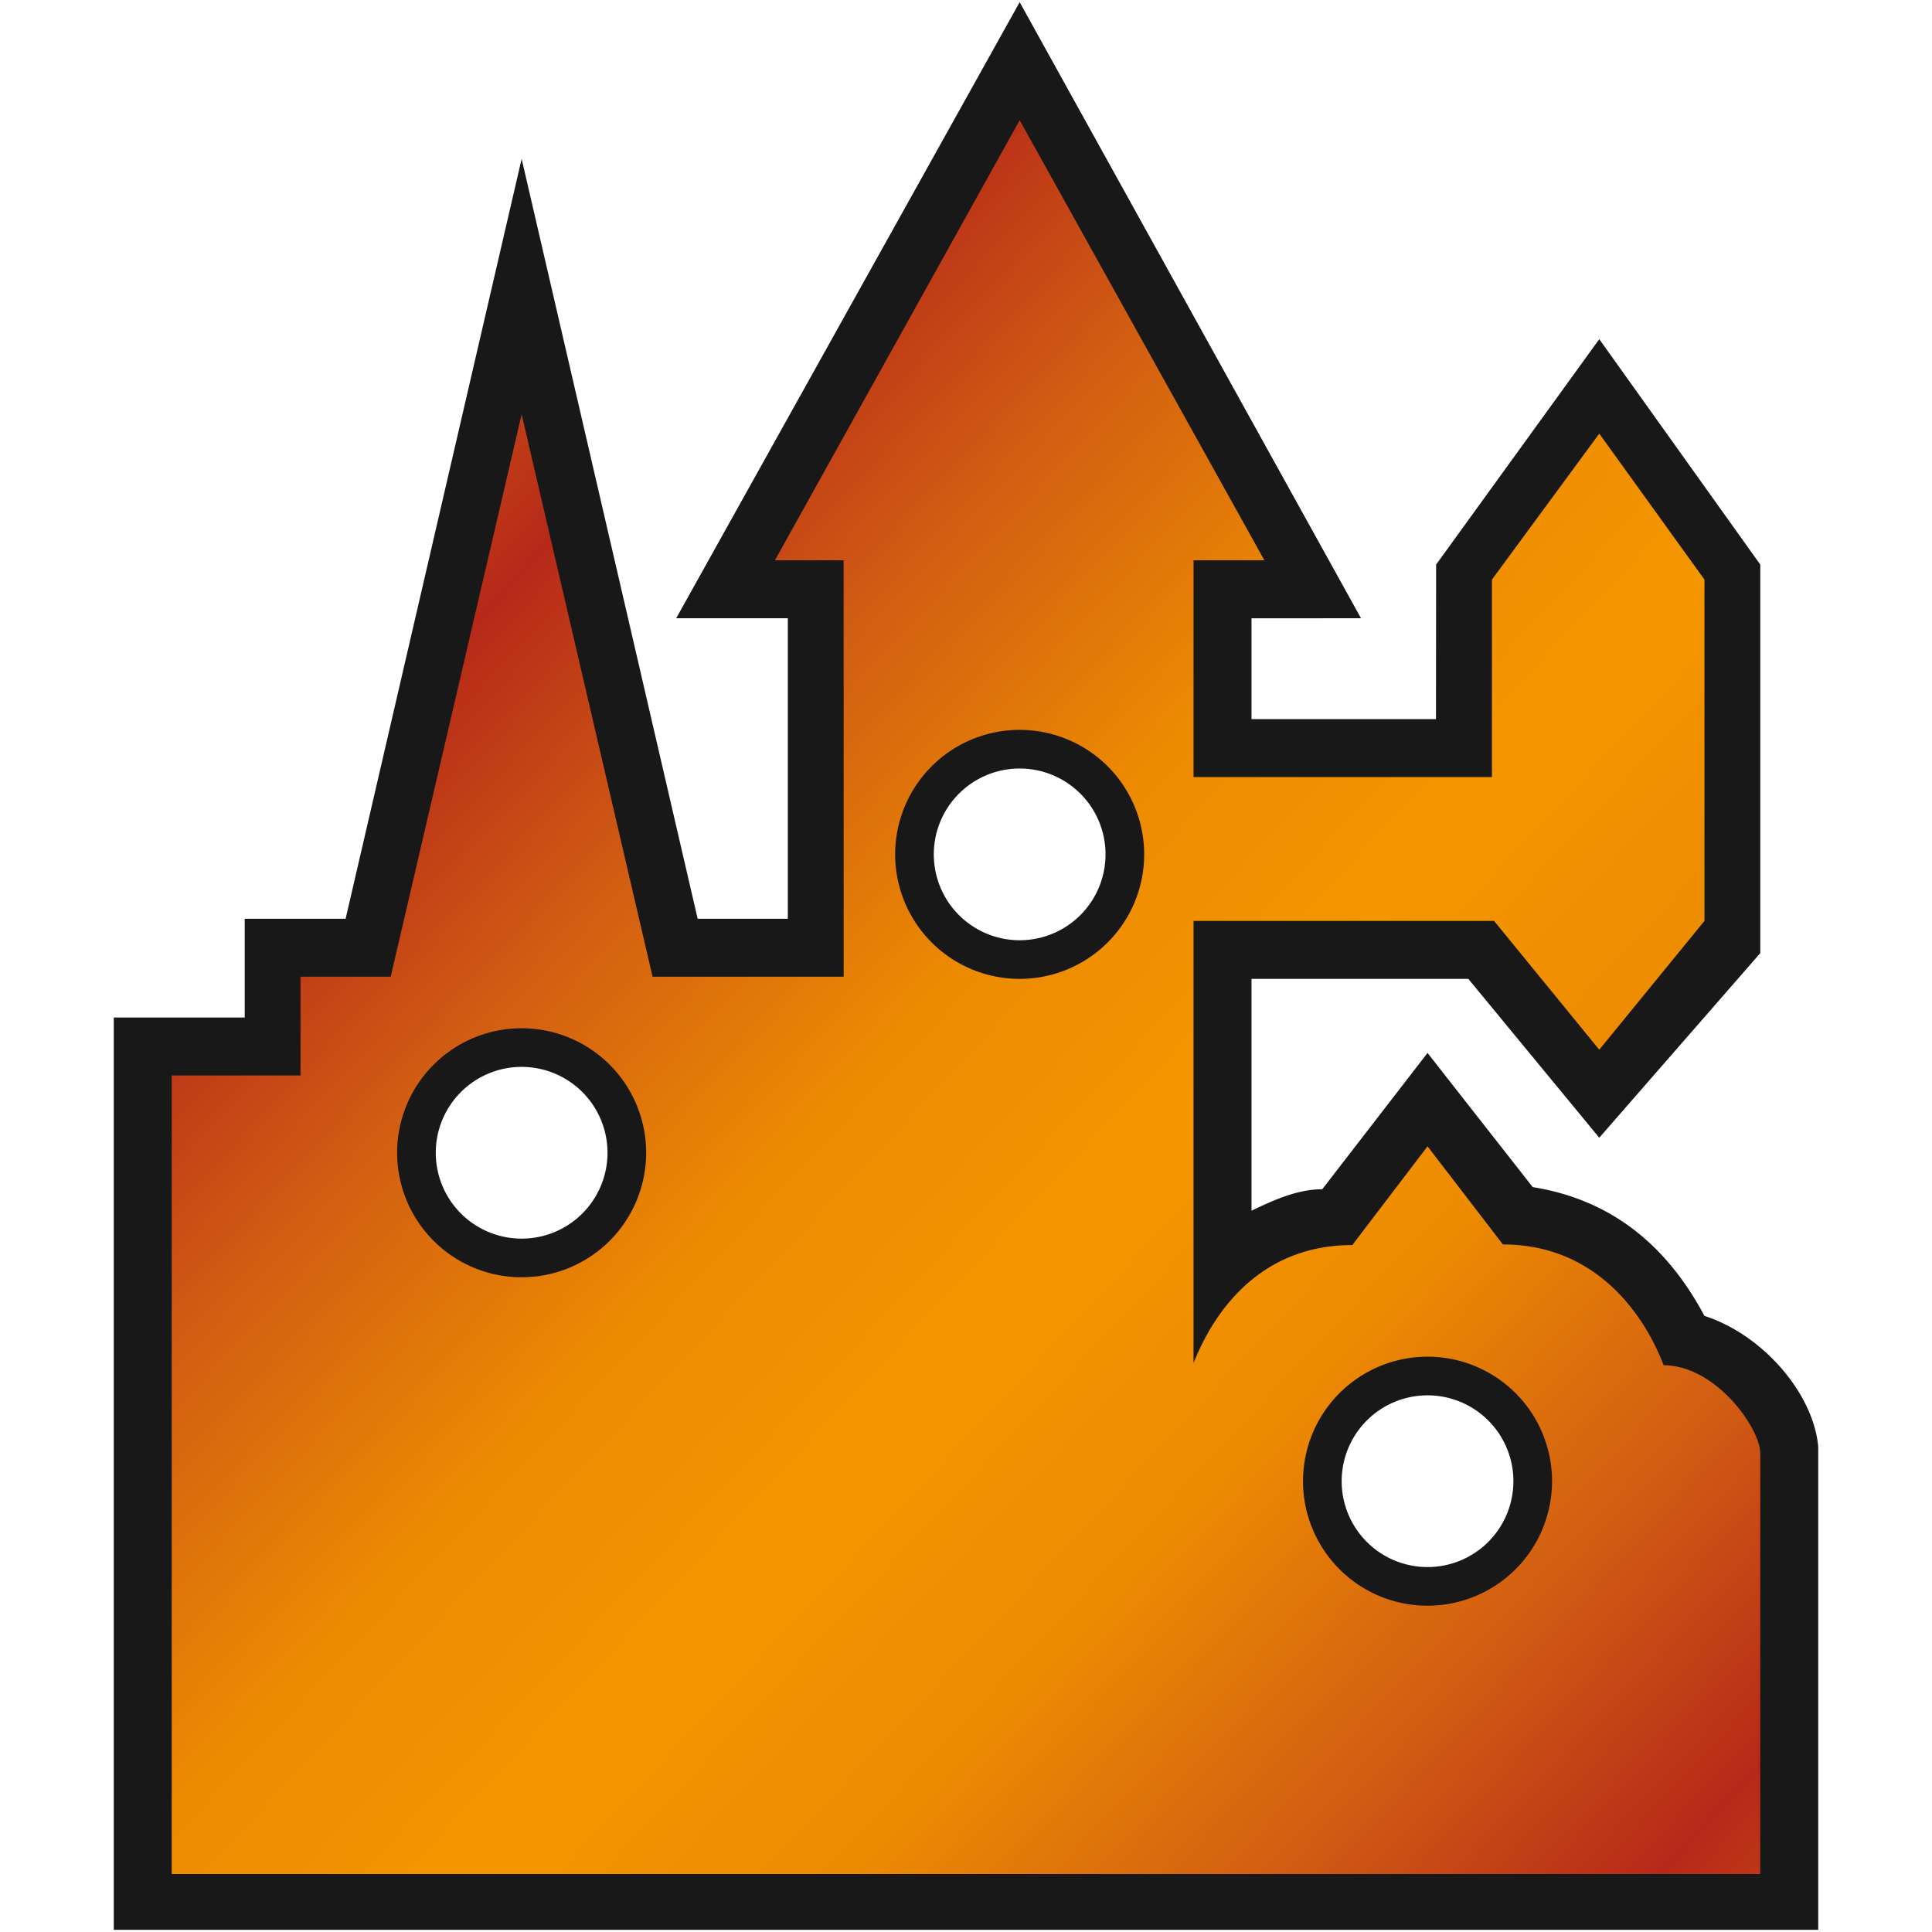 <?xml version="1.0" encoding="UTF-8" standalone="no"?>
<!-- Created with Inkscape (http://www.inkscape.org/) -->

<svg
   width="238.125mm"
   height="238.125mm"
   viewBox="0 0 238.125 238.125"
   version="1.1"
   id="svg1"
   xml:space="preserve"
   inkscape:version="1.3.2 (091e20e, 2023-11-25, custom)"
   sodipodi:docname="M.svg"
   xmlns:inkscape="http://www.inkscape.org/namespaces/inkscape"
   xmlns:sodipodi="http://sodipodi.sourceforge.net/DTD/sodipodi-0.dtd"
   xmlns:xlink="http://www.w3.org/1999/xlink"
   xmlns="http://www.w3.org/2000/svg"
   xmlns:svg="http://www.w3.org/2000/svg"><sodipodi:namedview
     id="namedview1"
     pagecolor="#505050"
     bordercolor="#ffffff"
     borderopacity="1"
     inkscape:showpageshadow="0"
     inkscape:pageopacity="0"
     inkscape:pagecheckerboard="1"
     inkscape:deskcolor="#505050"
     inkscape:document-units="px"
     showguides="true"
     inkscape:zoom="0.86974134"
     inkscape:cx="477.72824"
     inkscape:cy="457.03243"
     inkscape:window-width="1920"
     inkscape:window-height="1010"
     inkscape:window-x="-6"
     inkscape:window-y="-6"
     inkscape:window-maximized="1"
     inkscape:current-layer="layer1" /><defs
     id="defs1"><linearGradient
       id="linearGradient48"
       inkscape:collect="always"><stop
         style="stop-color:#f49600;stop-opacity:1;"
         offset="0"
         id="stop48" /><stop
         style="stop-color:#ed8b02;stop-opacity:1;"
         offset="0.309"
         id="stop50" /><stop
         style="stop-color:#d15c13;stop-opacity:1;"
         offset="0.683"
         id="stop51" /><stop
         style="stop-color:#b62919;stop-opacity:1;"
         offset="1"
         id="stop49" /></linearGradient><linearGradient
       inkscape:collect="always"
       xlink:href="#linearGradient48"
       id="linearGradient49"
       x1="134.928"
       y1="150.159"
       x2="57.591"
       y2="77.698"
       gradientUnits="userSpaceOnUse"
       spreadMethod="reflect" /></defs><g
     inkscape:label="Layer 1"
     inkscape:groupmode="layer"
     id="layer1"><g
       id="g1"
       style="display:inline"><path
         id="path1"
         style="display:inline;opacity:1;fill:#191818;fill-opacity:1"
         d="M 125.677,0.265 83.344,76.2 h 13.758 v 37.042 h -11.113 L 64.294,19.579 42.598,113.242 H 30.163 V 125.412 H 14.023 V 237.86 H 224.102 v -59.531 c -0.571,-6.548 -6.798,-13.812 -14.023,-16.14 -4.389,-8.218 -10.997,-14.241 -21.167,-15.875 l -12.965,-16.536 -12.975,16.801 c -3.068,0 -6,1.34 -8.72,2.646 V 120.65 H 180.975 l 16.14,19.579 19.844,-22.754 V 69.585 l -19.844,-27.781 -20.108,27.781 -0.019,19.05 H 154.252 V 76.209 L 167.746,76.2 Z m 0,94.456 a 10.583,10.583 0 0 1 10.583,10.583 10.583,10.583 0 0 1 -10.583,10.583 10.583,10.583 0 0 1 -10.583,-10.583 10.583,10.583 0 0 1 10.583,-10.583 z M 64.294,131.498 A 10.583,10.583 0 0 1 74.877,142.081 10.583,10.583 0 0 1 64.294,152.665 10.583,10.583 0 0 1 53.71,142.081 10.583,10.583 0 0 1 64.294,131.498 Z m 111.654,40.481 a 10.583,10.583 0 0 1 10.583,10.583 10.583,10.583 0 0 1 -10.583,10.583 10.583,10.583 0 0 1 -10.583,-10.583 10.583,10.583 0 0 1 10.583,-10.583 z" /><path
         id="path1-2"
         style="display:inline;fill:url(#linearGradient49)"
         d="M 125.677,14.817 95.515,69.056 h 8.467 v 51.329 H 80.433 L 64.294,51.065 48.154,120.385 h -11.113 v 12.171 h -15.875 v 98.425 H 216.958 v -51.858 c 0,-3.078 -5.486,-10.848 -11.906,-10.848 -2.331,-6.119 -8.231,-14.89 -19.811,-14.89 l -9.293,-12.097 -9.273,12.171 c -11.222,0 -16.978,7.989 -19.567,14.552 V 113.506 H 184.15 l 12.965,15.875 12.965,-15.875 V 71.438 L 197.115,53.446 183.885,71.438 V 95.779 H 147.108 V 69.056 h 8.731 z m 0,75.142 A 15.346,15.346 0 0 1 141.023,105.304 15.346,15.346 0 0 1 125.677,120.65 15.346,15.346 0 0 1 110.331,105.304 15.346,15.346 0 0 1 125.677,89.958 Z M 64.294,126.735 A 15.346,15.346 0 0 1 79.64,142.081 15.346,15.346 0 0 1 64.294,157.427 15.346,15.346 0 0 1 48.948,142.081 15.346,15.346 0 0 1 64.294,126.735 Z m 111.654,40.481 a 15.346,15.346 0 0 1 15.346,15.346 15.346,15.346 0 0 1 -15.346,15.346 15.346,15.346 0 0 1 -15.346,-15.346 15.346,15.346 0 0 1 15.346,-15.346 z" /></g></g></svg>
